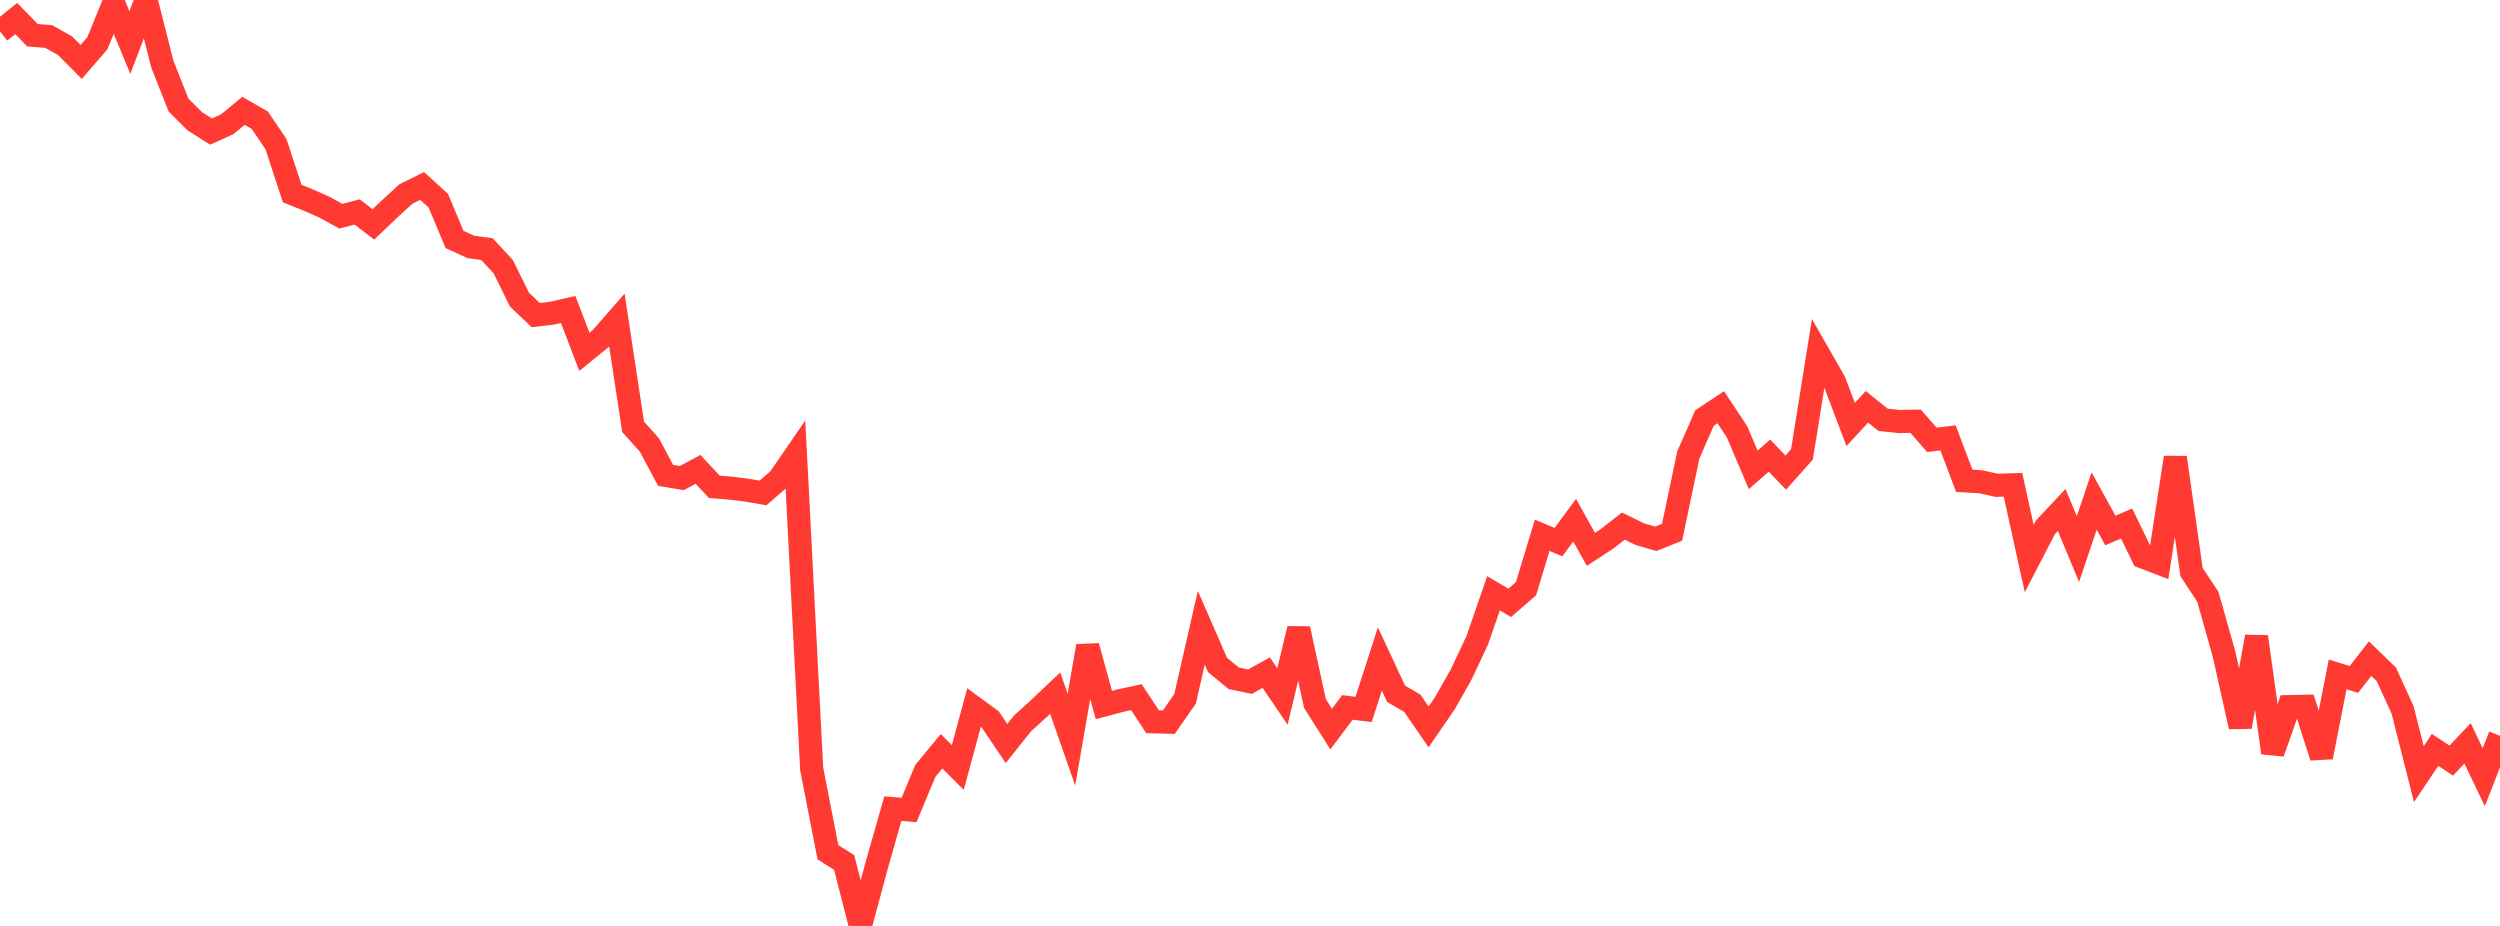 <?xml version="1.0" standalone="no"?>
<!DOCTYPE svg PUBLIC "-//W3C//DTD SVG 1.1//EN" "http://www.w3.org/Graphics/SVG/1.1/DTD/svg11.dtd">

<svg width="135" height="50" viewBox="0 0 135 50" preserveAspectRatio="none" 
  xmlns="http://www.w3.org/2000/svg"
  xmlns:xlink="http://www.w3.org/1999/xlink">


<polyline points="0.0, 1.702 0.877, 1.001 1.753, 1.903 2.63, 1.971 3.506, 2.463 4.383, 3.344 5.26, 2.33 6.136, 0.182 7.013, 2.299 7.89, 0.0 8.766, 3.461 9.643, 5.679 10.519, 6.55 11.396, 7.105 12.273, 6.708 13.149, 5.987 14.026, 6.489 14.903, 7.781 15.779, 10.453 16.656, 10.804 17.532, 11.195 18.409, 11.674 19.286, 11.445 20.162, 12.117 21.039, 11.283 21.916, 10.478 22.792, 10.041 23.669, 10.839 24.545, 12.93 25.422, 13.333 26.299, 13.455 27.175, 14.399 28.052, 16.181 28.929, 17.014 29.805, 16.913 30.682, 16.712 31.558, 19.001 32.435, 18.286 33.312, 17.282 34.188, 23.051 35.065, 24.024 35.942, 25.67 36.818, 25.817 37.695, 25.345 38.571, 26.287 39.448, 26.358 40.325, 26.468 41.201, 26.618 42.078, 25.859 42.955, 24.58 43.831, 41.524 44.708, 46.019 45.584, 46.574 46.461, 50.0 47.338, 46.742 48.214, 43.667 49.091, 43.738 49.968, 41.628 50.844, 40.567 51.721, 41.448 52.597, 38.208 53.474, 38.848 54.351, 40.15 55.227, 39.052 56.104, 38.258 56.981, 37.429 57.857, 39.941 58.734, 34.888 59.61, 38.073 60.487, 37.838 61.364, 37.647 62.24, 38.974 63.117, 38.996 63.994, 37.737 64.87, 33.899 65.747, 35.907 66.623, 36.63 67.5, 36.811 68.377, 36.323 69.253, 37.614 70.13, 33.952 71.006, 37.986 71.883, 39.37 72.76, 38.202 73.636, 38.307 74.513, 35.583 75.39, 37.465 76.266, 37.976 77.143, 39.254 78.019, 37.982 78.896, 36.436 79.773, 34.571 80.649, 32.039 81.526, 32.554 82.403, 31.791 83.279, 28.905 84.156, 29.275 85.032, 28.092 85.909, 29.668 86.786, 29.092 87.662, 28.409 88.539, 28.841 89.416, 29.095 90.292, 28.743 91.169, 24.569 92.045, 22.57 92.922, 21.991 93.799, 23.315 94.675, 25.372 95.552, 24.6 96.429, 25.522 97.305, 24.539 98.182, 19.075 99.058, 20.606 99.935, 22.921 100.812, 21.968 101.688, 22.671 102.565, 22.761 103.442, 22.745 104.318, 23.75 105.195, 23.647 106.071, 25.964 106.948, 26.015 107.825, 26.207 108.701, 26.179 109.578, 30.164 110.455, 28.471 111.331, 27.537 112.208, 29.651 113.084, 27.054 113.961, 28.647 114.838, 28.27 115.714, 30.075 116.591, 30.412 117.468, 24.706 118.344, 30.895 119.221, 32.221 120.097, 35.316 120.974, 39.246 121.851, 34.383 122.727, 40.65 123.604, 38.158 124.481, 38.14 125.357, 40.881 126.234, 36.416 127.11, 36.69 127.987, 35.568 128.864, 36.418 129.74, 38.336 130.617, 41.8 131.494, 40.495 132.37, 41.073 133.247, 40.141 134.123, 41.968 135.0, 39.732" fill="none" stroke="#ff3a33" stroke-width="1.25"/>

</svg>